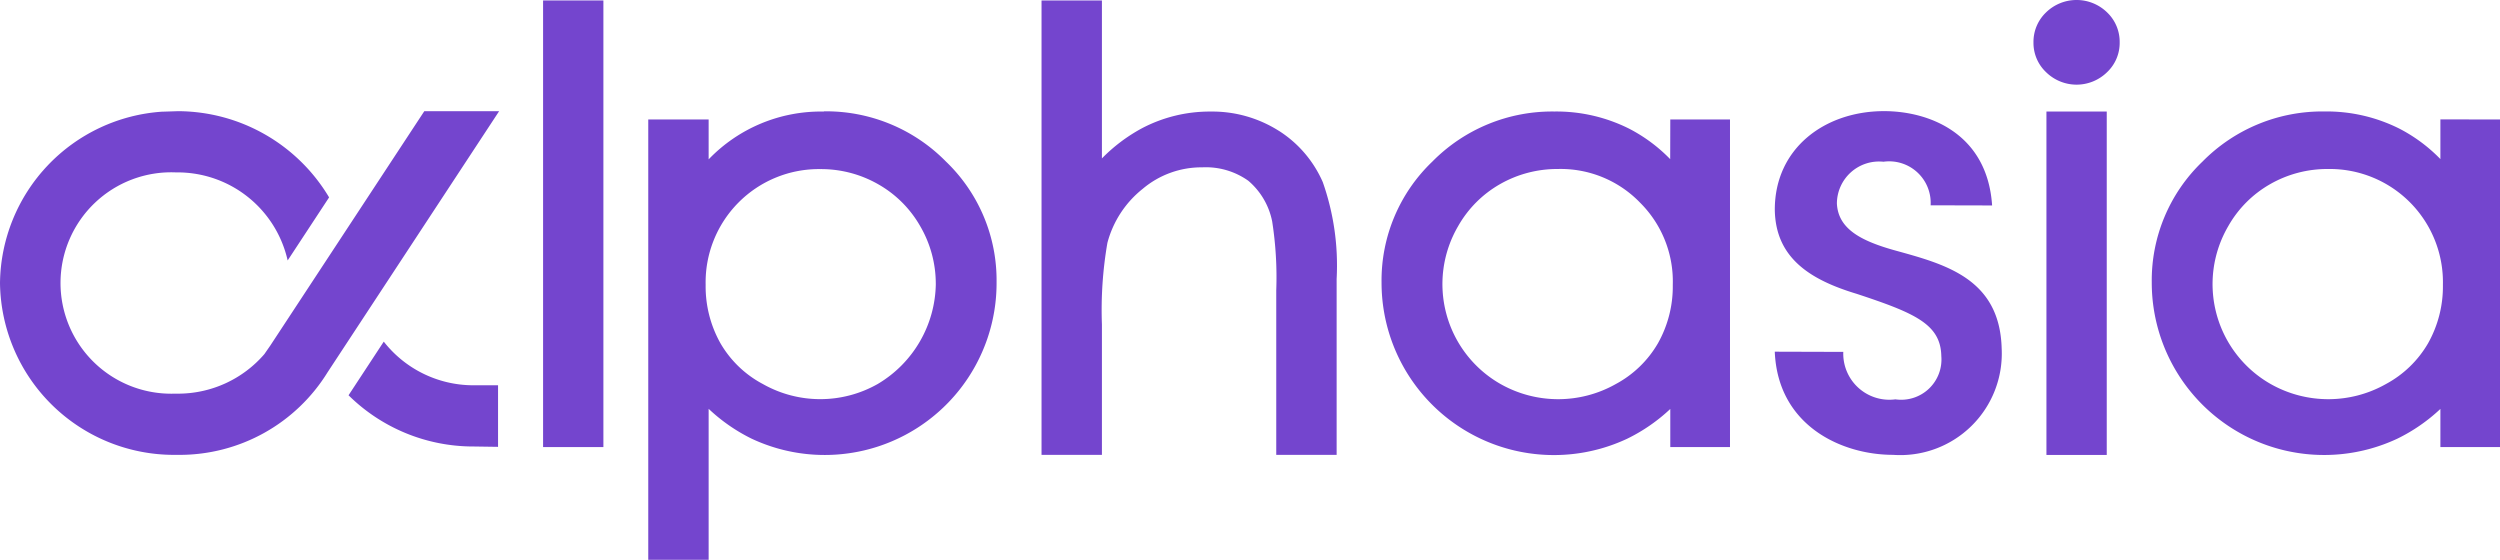 <svg xmlns="http://www.w3.org/2000/svg" xmlns:xlink="http://www.w3.org/1999/xlink" width="99.363" height="22.252" viewBox="0 0 99.363 22.252"><defs><clipPath id="clip-path"><rect id="Rectangle_773" data-name="Rectangle 773" width="99.363" height="22.252" fill="none"></rect></clipPath></defs><g id="Groupe_890" data-name="Groupe 890" transform="translate(0 -357)"><g id="Groupe_889" data-name="Groupe 889" transform="translate(0 357)" clip-path="url(#clip-path)"><path id="Trac&#xE9;_1082" data-name="Trac&#xE9; 1082" d="M181.887.493a1.618,1.618,0,0,0-.5,1.194,1.6,1.6,0,0,0,.5,1.181,1.73,1.73,0,0,0,2.426,0,1.6,1.6,0,0,0,.5-1.182,1.615,1.615,0,0,0-.5-1.193,1.738,1.738,0,0,0-2.426,0" transform="translate(-100.566 0)" fill="#7445ce"></path><path id="Trac&#xE9;_1083" data-name="Trac&#xE9; 1083" d="M166.955,13.663c-.19-2.871-2.515-3.749-4.295-3.749-2.349,0-4.342,1.471-4.342,3.915.024,1.946,1.447,2.8,3.25,3.345,2.3.76,3.345,1.2,3.368,2.477a1.6,1.6,0,0,1-1.824,1.718,1.832,1.832,0,0,1-2.072-1.886l-2.723-.008c.119,2.942,2.657,4.1,4.7,4.1a4.036,4.036,0,0,0,4.318-4.223c-.071-2.776-2.23-3.346-4.2-3.891-1.376-.38-2.3-.855-2.349-1.875a1.676,1.676,0,0,1,1.851-1.661,1.651,1.651,0,0,1,1.874,1.732Z" transform="translate(-87.778 -5.497)" fill="#7445ce"></path><path id="Trac&#xE9;_1084" data-name="Trac&#xE9; 1084" d="M16.864,9.918l-6.12,9.314h0l-.237.342a4.529,4.529,0,0,1-3.4,1.571l-.165,0v0a4.4,4.4,0,1,1,.048-8.794h.036a4.484,4.484,0,0,1,4.407,3.5l1.647-2.507A7.018,7.018,0,0,0,7.076,9.918l-.559.018-.05,0A6.907,6.907,0,0,0,0,16.749a6.918,6.918,0,0,0,6.922,6.829h.2a6.914,6.914,0,0,0,5.9-3.286L19.838,9.918Z" transform="translate(0 -5.499)" fill="#7445ce"></path><path id="Trac&#xE9;_1085" data-name="Trac&#xE9; 1085" d="M37.031,34.656V32.209H36.014a4.522,4.522,0,0,1-3.525-1.735l-1.4,2.132a7.056,7.056,0,0,0,4.927,2.036h.067Z" transform="translate(-17.236 -16.896)" fill="#7445ce"></path><rect id="Rectangle_770" data-name="Rectangle 770" width="2.397" height="17.751" transform="translate(21.585 0.018)" fill="#7445ce"></rect><path id="Trac&#xE9;_1086" data-name="Trac&#xE9; 1086" d="M69.259,16.792a4.7,4.7,0,0,1-2.309,3.986,4.63,4.63,0,0,1-4.567,0A4.236,4.236,0,0,1,60.7,19.16a4.608,4.608,0,0,1-.589-2.323,4.5,4.5,0,0,1,4.567-4.6,4.57,4.57,0,0,1,2.288.6A4.438,4.438,0,0,1,68.636,14.5a4.539,4.539,0,0,1,.622,2.288M64.814,9.95a6.188,6.188,0,0,0-4.584,1.9V10.265h-2.4v17.5h2.4v-6a6.969,6.969,0,0,0,1.7,1.182,6.831,6.831,0,0,0,9.744-6.212,6.536,6.536,0,0,0-2.014-4.8,6.675,6.675,0,0,0-4.85-1.994" transform="translate(-32.065 -5.516)" fill="#7445ce"></path><path id="Trac&#xE9;_1087" data-name="Trac&#xE9; 1087" d="M102.336,5.216a4.937,4.937,0,0,0-2.711-.761,5.777,5.777,0,0,0-2.735.671,6.648,6.648,0,0,0-1.578,1.191V.039h-2.4V18.1h2.4V12.913a15.656,15.656,0,0,1,.218-3.239,4.066,4.066,0,0,1,1.4-2.145A3.621,3.621,0,0,1,99.3,6.672a2.913,2.913,0,0,1,1.826.53,2.842,2.842,0,0,1,.953,1.621,14.438,14.438,0,0,1,.162,2.739V18.1h2.4v-7a9.97,9.97,0,0,0-.551-3.841,4.587,4.587,0,0,0-1.752-2.043" transform="translate(-51.516 -0.021)" fill="#7445ce"></path><path id="Trac&#xE9;_1088" data-name="Trac&#xE9; 1088" d="M133.49,13.549a4.414,4.414,0,0,1,1.322,3.288,4.6,4.6,0,0,1-.59,2.323,4.259,4.259,0,0,1-1.675,1.62,4.656,4.656,0,0,1-4.579,0,4.568,4.568,0,0,1-1.689-6.273,4.447,4.447,0,0,1,1.67-1.674,4.581,4.581,0,0,1,2.291-.6,4.385,4.385,0,0,1,3.25,1.315m1.219-1.707a6.342,6.342,0,0,0-1.624-1.207,6.455,6.455,0,0,0-2.978-.686,6.685,6.685,0,0,0-4.855,1.994,6.533,6.533,0,0,0-2.015,4.8A6.851,6.851,0,0,0,133,22.953a6.934,6.934,0,0,0,1.713-1.183v1.515h2.373V10.265h-2.373Z" transform="translate(-68.327 -5.516)" fill="#7445ce"></path><rect id="Rectangle_771" data-name="Rectangle 771" width="2.397" height="13.649" transform="translate(81.336 4.433)" fill="#7445ce"></rect><path id="Trac&#xE9;_1089" data-name="Trac&#xE9; 1089" d="M203.511,16.837a4.6,4.6,0,0,1-.59,2.323,4.265,4.265,0,0,1-1.675,1.62,4.656,4.656,0,0,1-4.579,0,4.568,4.568,0,0,1-1.689-6.273,4.442,4.442,0,0,1,1.67-1.674,4.576,4.576,0,0,1,2.291-.6,4.5,4.5,0,0,1,4.572,4.6m-.1-6.572v1.578a6.322,6.322,0,0,0-1.624-1.207,6.455,6.455,0,0,0-2.978-.686,6.685,6.685,0,0,0-4.855,1.994,6.533,6.533,0,0,0-2.015,4.8,6.851,6.851,0,0,0,9.759,6.212,6.932,6.932,0,0,0,1.713-1.183v1.515h2.373V10.265Z" transform="translate(-106.417 -5.516)" fill="#7445ce"></path></g></g></svg>